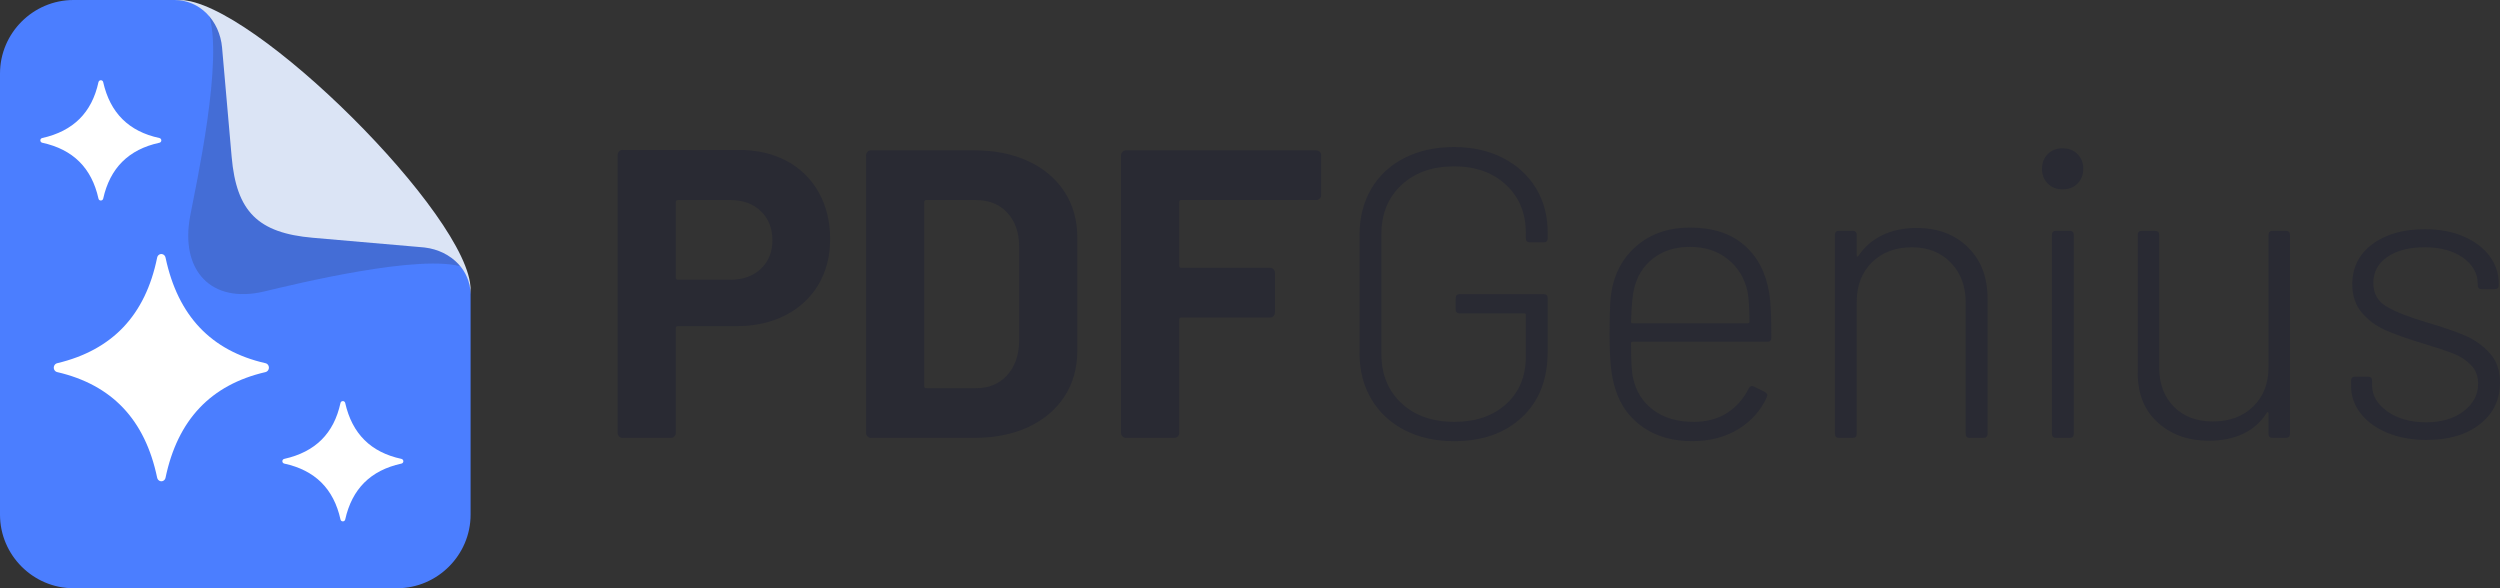 <svg width="170" height="40" viewBox="0 0 170 40" fill="none" xmlns="http://www.w3.org/2000/svg">
<rect x="0" y="0" width="170" height="40" fill="#333333" stroke="none"/>
<path fill-rule="evenodd" clip-rule="evenodd" d="M5.001 0H12C13.819 0 15.643 1.495 15.793 3.232L16.44 10.077C16.79 13.78 18.214 15.21 21.923 15.56L28.768 16.206C30.48 16.367 32 18.157 32 19.942V35C32 37.743 29.743 40 27 40H5C2.255 40 0 37.749 0 35V5C0 2.25 2.251 0 5 0L5.001 0Z" fill="#4B7EFF"/>
<path opacity="0.2" fill-rule="evenodd" clip-rule="evenodd" d="M31.543 18.182C28.742 17.179 19.868 19.366 17.979 19.817C14.358 20.683 12.241 18.393 12.929 14.701C13.304 12.691 15.258 3.899 14.171 0.909C14.767 1.506 15.633 1.778 15.712 3.275L16.358 9.635C16.739 13.379 18.696 15.371 22.399 15.756L28.677 16.411C30.148 16.564 30.91 17.49 31.543 18.182Z" fill="#292A33"/>
<path fill-rule="evenodd" clip-rule="evenodd" d="M18.055 25.302C16.192 25.734 14.695 26.548 13.568 27.741C12.437 28.936 11.667 30.519 11.256 32.486C11.222 32.652 11.066 32.757 10.909 32.72C10.794 32.693 10.711 32.599 10.687 32.486C10.274 30.504 9.499 28.92 8.367 27.728C7.236 26.538 5.741 25.731 3.888 25.302C3.73 25.267 3.63 25.101 3.664 24.935C3.69 24.807 3.788 24.715 3.903 24.695C5.761 24.251 7.262 23.437 8.396 22.24C9.519 21.053 10.286 19.482 10.686 17.517C10.719 17.351 10.875 17.244 11.032 17.28C11.154 17.307 11.241 17.41 11.26 17.533C11.678 19.495 12.45 21.079 13.581 22.274C14.707 23.463 16.196 24.275 18.054 24.698C18.212 24.733 18.313 24.898 18.279 25.064C18.254 25.187 18.164 25.277 18.055 25.302Z" fill="white"/>
<path fill-rule="evenodd" clip-rule="evenodd" d="M27.298 31.524C26.25 31.753 25.408 32.183 24.774 32.815C24.139 33.448 23.706 34.285 23.474 35.327C23.455 35.415 23.367 35.47 23.279 35.451C23.215 35.437 23.168 35.387 23.154 35.327C22.922 34.277 22.486 33.439 21.85 32.808C21.213 32.178 20.373 31.75 19.33 31.524C19.241 31.505 19.184 31.418 19.203 31.33C19.218 31.262 19.273 31.213 19.338 31.202C20.383 30.968 21.228 30.536 21.865 29.903C22.497 29.274 22.928 28.443 23.153 27.402C23.172 27.314 23.259 27.258 23.348 27.276C23.416 27.291 23.465 27.346 23.476 27.411C23.711 28.449 24.145 29.288 24.782 29.921C25.415 30.55 26.252 30.98 27.298 31.204C27.387 31.223 27.443 31.31 27.425 31.398C27.411 31.463 27.359 31.511 27.298 31.524Z" fill="white"/>
<path fill-rule="evenodd" clip-rule="evenodd" d="M10.841 9.706C9.793 9.934 8.951 10.365 8.317 10.997C7.682 11.629 7.249 12.467 7.017 13.509C6.998 13.596 6.91 13.652 6.822 13.633C6.758 13.619 6.711 13.569 6.697 13.509C6.465 12.459 6.028 11.621 5.392 10.99C4.756 10.36 3.915 9.933 2.872 9.706C2.783 9.687 2.727 9.6 2.746 9.511C2.761 9.444 2.816 9.395 2.881 9.384C3.926 9.15 4.771 8.718 5.408 8.085C6.039 7.456 6.471 6.625 6.696 5.585C6.715 5.496 6.802 5.44 6.891 5.458C6.959 5.473 7.008 5.528 7.019 5.593C7.254 6.631 7.688 7.47 8.325 8.103C8.958 8.733 9.795 9.162 10.841 9.386C10.93 9.405 10.986 9.492 10.968 9.58C10.954 9.645 10.902 9.692 10.841 9.706Z" fill="white"/>
<path fill-rule="evenodd" clip-rule="evenodd" d="M15.101 3.241L15.753 10.67C16.079 14.388 17.538 15.845 21.279 16.169L28.743 16.817C28.791 16.822 28.836 16.826 28.884 16.831C29.789 16.94 30.604 17.345 31.172 17.955C31.675 18.494 31.986 19.197 32 20V19.683C32 14.774 17.152 0 12.223 0H11.886C12.739 0.011 13.48 0.351 14.035 0.897C14.636 1.489 15.021 2.323 15.102 3.241L15.101 3.241Z" fill="#DBE4F5"/>
<path d="M50.249 10.196C51.484 10.196 52.569 10.448 53.504 10.95C54.439 11.453 55.164 12.165 55.678 13.087C56.192 14.008 56.45 15.065 56.45 16.257C56.45 17.431 56.184 18.464 55.651 19.358C55.117 20.252 54.369 20.945 53.406 21.439C52.442 21.932 51.334 22.179 50.081 22.179H46.096C46.003 22.179 45.956 22.225 45.956 22.318V29.442C45.956 29.535 45.924 29.614 45.858 29.679C45.793 29.744 45.713 29.776 45.619 29.776H42.337C42.243 29.776 42.164 29.744 42.098 29.679C42.033 29.614 42 29.535 42 29.442V10.532C42 10.439 42.033 10.36 42.098 10.294C42.164 10.229 42.243 10.197 42.337 10.197H50.249V10.196ZM49.66 19.022C50.52 19.022 51.212 18.775 51.736 18.282C52.26 17.789 52.522 17.142 52.522 16.341C52.522 15.521 52.26 14.861 51.736 14.358C51.213 13.855 50.52 13.604 49.66 13.604H46.096C46.003 13.604 45.956 13.65 45.956 13.744V18.883C45.956 18.976 46.002 19.023 46.096 19.023H49.66V19.022ZM59.228 29.776C59.135 29.776 59.055 29.744 58.989 29.678C58.924 29.613 58.892 29.534 58.892 29.441V10.559C58.892 10.466 58.924 10.386 58.989 10.321C59.055 10.257 59.135 10.223 59.228 10.223H66.243C67.645 10.223 68.875 10.471 69.932 10.964C70.989 11.458 71.808 12.151 72.387 13.045C72.966 13.938 73.257 14.972 73.257 16.145V23.855C73.257 25.027 72.966 26.061 72.387 26.955C71.808 27.849 70.989 28.543 69.932 29.036C68.875 29.529 67.645 29.776 66.243 29.776H59.228ZM62.847 26.256C62.847 26.349 62.894 26.396 62.988 26.396H66.382C67.243 26.396 67.94 26.108 68.473 25.53C69.006 24.953 69.282 24.18 69.301 23.212V16.788C69.301 15.82 69.035 15.046 68.501 14.469C67.968 13.893 67.252 13.604 66.355 13.604H62.988C62.895 13.604 62.848 13.65 62.848 13.744V26.257L62.847 26.256ZM89.839 13.268C89.839 13.361 89.806 13.44 89.741 13.506C89.675 13.571 89.596 13.603 89.502 13.603H80.327C80.234 13.603 80.187 13.65 80.187 13.743V18.073C80.187 18.166 80.234 18.212 80.327 18.212H86.36C86.454 18.212 86.533 18.245 86.599 18.31C86.664 18.375 86.697 18.455 86.697 18.547V21.257C86.697 21.349 86.664 21.429 86.599 21.494C86.533 21.559 86.454 21.592 86.36 21.592H80.327C80.234 21.592 80.187 21.638 80.187 21.732V29.441C80.187 29.534 80.154 29.613 80.089 29.678C80.023 29.744 79.944 29.776 79.85 29.776H76.567C76.474 29.776 76.394 29.744 76.329 29.678C76.263 29.613 76.231 29.534 76.231 29.441V10.559C76.231 10.466 76.263 10.386 76.329 10.321C76.394 10.257 76.474 10.223 76.567 10.223H89.502C89.596 10.223 89.675 10.257 89.741 10.321C89.806 10.386 89.839 10.466 89.839 10.559V13.268ZM98.874 30C97.602 30 96.48 29.748 95.507 29.245C94.535 28.742 93.781 28.04 93.249 27.136C92.716 26.233 92.449 25.195 92.449 24.021V15.977C92.449 14.785 92.716 13.738 93.249 12.835C93.782 11.932 94.535 11.233 95.507 10.74C96.48 10.246 97.602 10 98.874 10C100.127 10 101.236 10.247 102.198 10.74C103.162 11.234 103.91 11.918 104.443 12.793C104.977 13.668 105.243 14.674 105.243 15.81V16.201C105.243 16.387 105.149 16.48 104.962 16.48H104.037C103.849 16.48 103.756 16.387 103.756 16.201V15.838C103.756 14.496 103.308 13.408 102.409 12.569C101.511 11.731 100.333 11.312 98.874 11.312C97.396 11.312 96.204 11.737 95.296 12.584C94.389 13.431 93.935 14.543 93.935 15.921V24.078C93.935 25.456 94.389 26.568 95.296 27.415C96.204 28.262 97.405 28.686 98.901 28.686C100.36 28.686 101.534 28.281 102.423 27.471C103.312 26.662 103.756 25.586 103.756 24.245V21.424C103.756 21.349 103.718 21.312 103.643 21.312H99.266C99.08 21.312 98.986 21.219 98.986 21.033V20.279C98.986 20.092 99.08 20 99.266 20H104.962C105.149 20 105.243 20.092 105.243 20.279V23.91C105.243 25.791 104.663 27.276 103.503 28.365C102.343 29.455 100.801 30 98.874 30ZM115.175 28.687C116.055 28.687 116.807 28.486 117.434 28.086C118.06 27.686 118.551 27.131 118.907 26.424C119 26.257 119.122 26.21 119.272 26.285L120.001 26.648C120.17 26.74 120.216 26.861 120.142 27.011C119.73 27.923 119.08 28.65 118.191 29.19C117.303 29.73 116.26 30 115.063 30C113.753 30 112.64 29.683 111.724 29.05C110.808 28.417 110.181 27.551 109.844 26.453C109.695 25.987 109.591 25.466 109.535 24.888C109.479 24.311 109.451 23.585 109.451 22.71C109.451 21.797 109.465 21.108 109.493 20.642C109.521 20.177 109.582 19.748 109.675 19.357C109.975 18.184 110.587 17.243 111.513 16.536C112.439 15.828 113.576 15.475 114.922 15.475C116.456 15.475 117.682 15.87 118.598 16.662C119.515 17.453 120.085 18.547 120.309 19.944C120.366 20.298 120.403 20.712 120.421 21.187C120.44 21.662 120.45 22.253 120.45 22.961C120.45 23.147 120.357 23.24 120.17 23.24H111.023C110.948 23.24 110.91 23.277 110.91 23.352C110.91 24.544 110.957 25.335 111.051 25.726C111.256 26.638 111.72 27.36 112.439 27.891C113.16 28.422 114.072 28.687 115.175 28.687ZM111.107 19.693C111.013 20.047 110.948 20.772 110.91 21.871C110.91 21.946 110.948 21.983 111.023 21.983H118.85C118.926 21.983 118.963 21.946 118.963 21.871C118.963 20.94 118.916 20.242 118.822 19.776C118.617 18.883 118.168 18.161 117.476 17.612C116.784 17.062 115.932 16.788 114.922 16.788C113.912 16.788 113.071 17.052 112.397 17.583C111.724 18.114 111.294 18.818 111.107 19.693H111.107ZM130.327 15.503C131.767 15.503 132.931 15.94 133.82 16.815C134.709 17.69 135.153 18.845 135.153 20.279V29.497C135.153 29.683 135.059 29.776 134.872 29.776H133.946C133.759 29.776 133.666 29.683 133.666 29.497V20.558C133.666 19.459 133.329 18.561 132.655 17.863C131.982 17.165 131.103 16.815 130.018 16.815C128.895 16.815 127.988 17.155 127.297 17.835C126.605 18.515 126.258 19.404 126.258 20.502V29.497C126.258 29.683 126.165 29.776 125.978 29.776H125.052C124.865 29.776 124.772 29.683 124.772 29.497V15.978C124.772 15.791 124.865 15.698 125.052 15.698H125.978C126.165 15.698 126.258 15.791 126.258 15.978V17.347C126.258 17.402 126.273 17.434 126.301 17.444C126.329 17.453 126.352 17.44 126.371 17.402C126.782 16.788 127.325 16.317 127.998 15.992C128.671 15.666 129.448 15.503 130.327 15.503ZM139.81 29.776C139.623 29.776 139.529 29.683 139.529 29.497V15.978C139.529 15.791 139.623 15.698 139.81 15.698H140.736C140.923 15.698 141.016 15.791 141.016 15.978V29.497C141.016 29.683 140.923 29.776 140.736 29.776H139.81ZM140.259 12.877C139.847 12.877 139.511 12.747 139.249 12.486C138.987 12.225 138.856 11.89 138.856 11.481C138.856 11.07 138.987 10.736 139.249 10.475C139.511 10.214 139.847 10.084 140.259 10.084C140.67 10.084 141.007 10.214 141.269 10.475C141.531 10.736 141.662 11.07 141.662 11.481C141.662 11.89 141.531 12.225 141.269 12.486C141.007 12.747 140.67 12.877 140.259 12.877ZM154.26 15.978C154.26 15.791 154.354 15.698 154.54 15.698H155.439C155.626 15.698 155.719 15.791 155.719 15.978V29.497C155.719 29.683 155.626 29.776 155.439 29.776H154.54C154.354 29.776 154.26 29.683 154.26 29.497V28.128C154.26 28.072 154.241 28.04 154.204 28.03C154.167 28.021 154.138 28.044 154.12 28.1C153.727 28.714 153.198 29.18 152.534 29.497C151.87 29.814 151.089 29.971 150.191 29.971C148.807 29.971 147.657 29.562 146.74 28.742C145.824 27.923 145.365 26.796 145.365 25.363V15.978C145.365 15.791 145.458 15.698 145.646 15.698H146.544C146.731 15.698 146.824 15.791 146.824 15.978V24.972C146.824 26.09 147.156 26.983 147.82 27.654C148.484 28.324 149.368 28.659 150.472 28.659C151.613 28.659 152.529 28.319 153.221 27.64C153.913 26.96 154.26 26.071 154.26 24.972V15.978H154.26ZM165.006 29.916C163.996 29.916 163.103 29.753 162.327 29.427C161.55 29.101 160.947 28.659 160.517 28.1C160.086 27.542 159.872 26.927 159.872 26.257V25.893C159.872 25.708 159.965 25.614 160.152 25.614H161.022C161.209 25.614 161.302 25.708 161.302 25.893V26.201C161.302 26.89 161.648 27.481 162.34 27.975C163.032 28.468 163.912 28.715 164.978 28.715C166.025 28.715 166.876 28.463 167.53 27.961C168.185 27.458 168.513 26.834 168.513 26.09C168.513 25.568 168.345 25.139 168.008 24.804C167.671 24.469 167.274 24.213 166.816 24.037C166.357 23.859 165.67 23.631 164.753 23.352C163.705 23.035 162.863 22.738 162.228 22.458C161.592 22.179 161.054 21.783 160.615 21.271C160.175 20.759 159.955 20.111 159.955 19.329C159.955 18.194 160.408 17.286 161.316 16.606C162.223 15.927 163.415 15.586 164.893 15.586C165.885 15.586 166.759 15.749 167.517 16.075C168.274 16.401 168.863 16.843 169.285 17.402C169.705 17.96 169.915 18.594 169.915 19.301V19.385C169.915 19.571 169.822 19.665 169.635 19.665H168.765C168.578 19.665 168.485 19.571 168.485 19.385V19.301C168.485 18.593 168.153 18.002 167.489 17.527C166.825 17.052 165.95 16.815 164.866 16.815C163.818 16.815 162.976 17.034 162.34 17.471C161.704 17.909 161.386 18.5 161.386 19.245C161.386 19.953 161.681 20.484 162.27 20.837C162.859 21.191 163.781 21.554 165.034 21.927C166.119 22.244 166.984 22.541 167.629 22.821C168.275 23.1 168.831 23.495 169.298 24.008C169.766 24.52 170 25.186 170 26.005C170 27.178 169.547 28.124 168.639 28.84C167.732 29.557 166.521 29.916 165.005 29.916H165.006Z" fill="#292A33"/>
</svg>

